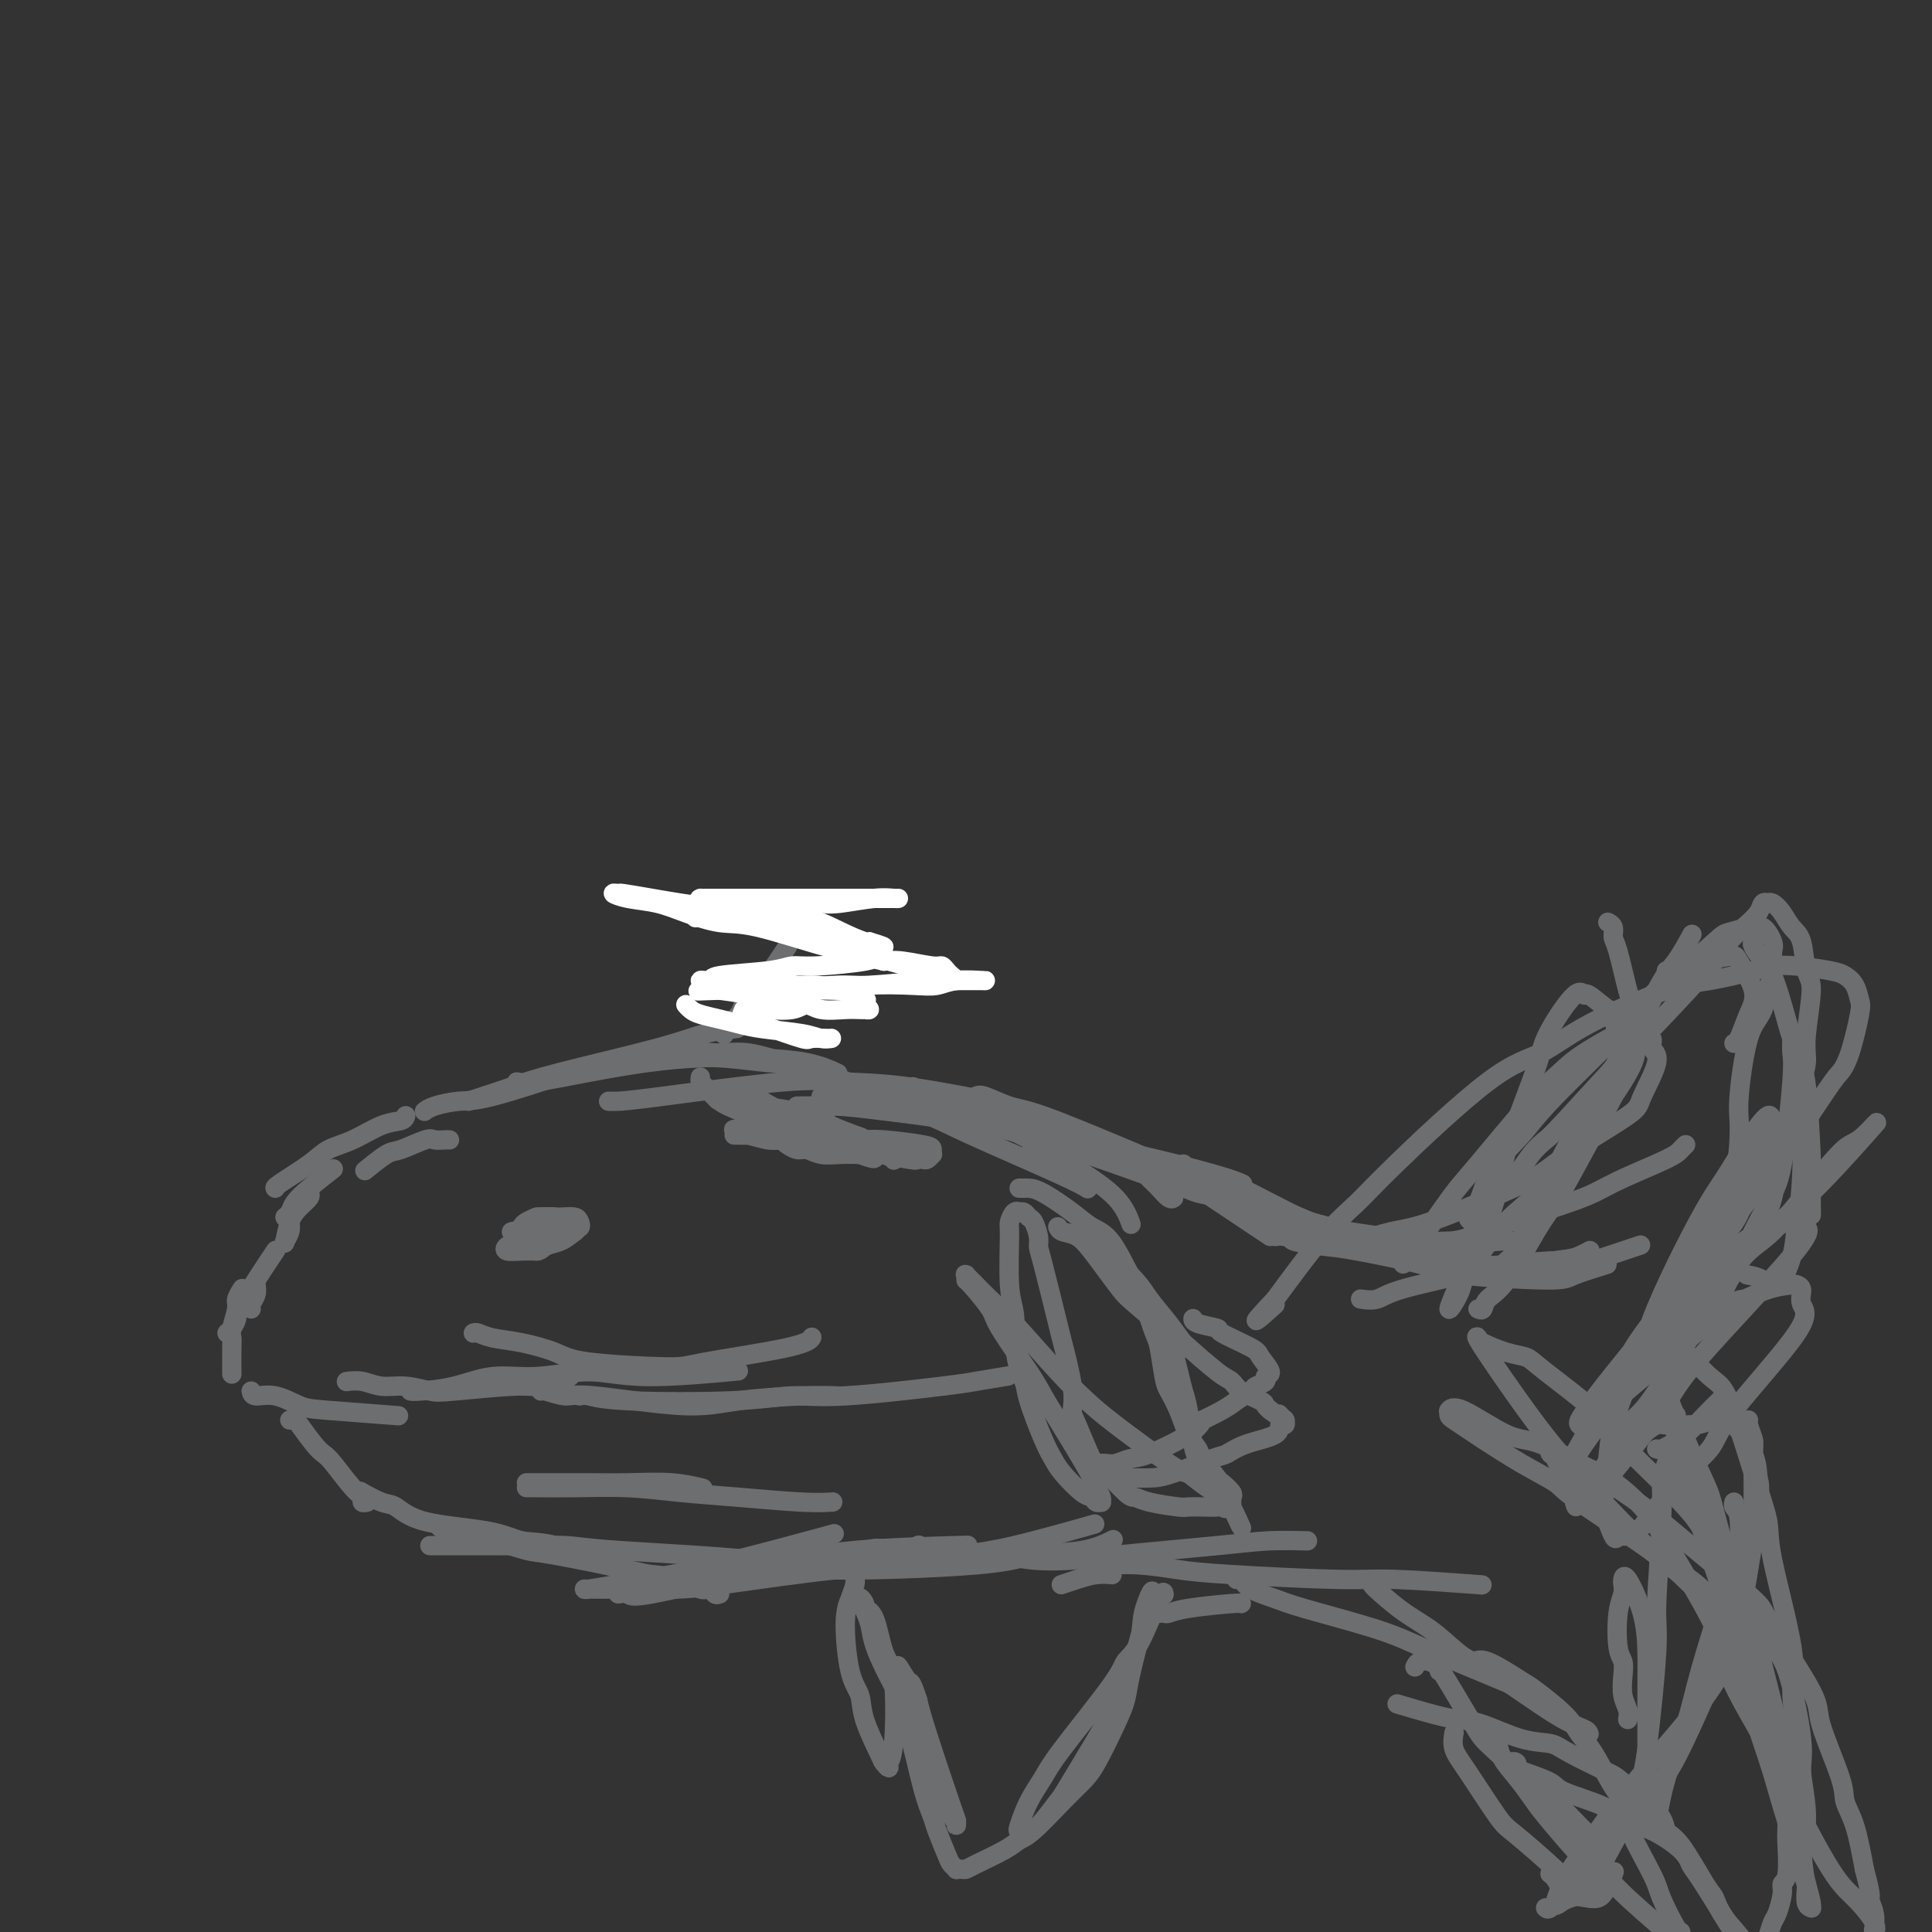 <svg viewBox='0 0 400 400' version='1.1' xmlns='http://www.w3.org/2000/svg' xmlns:xlink='http://www.w3.org/1999/xlink'><rect x="0" y="0" width="400" height="400" fill="#333333" stroke="none"/><g fill='none' stroke='#6D6E70' stroke-width='4' stroke-linecap='round' stroke-linejoin='round'><path d='M133,328c0.051,0.097 0.102,0.194 1,0c0.898,-0.194 2.643,-0.680 4,-1c1.357,-0.320 2.328,-0.475 4,-1c1.672,-0.525 4.046,-1.419 6,-2c1.954,-0.581 3.488,-0.849 8,-2c4.512,-1.151 12.004,-3.186 15,-4c2.996,-0.814 1.498,-0.407 0,0'/><path d='M121,329c0.003,0.068 0.007,0.135 1,0c0.993,-0.135 2.977,-0.474 6,-1c3.023,-0.526 7.087,-1.241 11,-2c3.913,-0.759 7.676,-1.563 12,-2c4.324,-0.438 9.211,-0.509 13,-1c3.789,-0.491 6.482,-1.401 13,-2c6.518,-0.599 16.862,-0.885 21,-1c4.138,-0.115 2.069,-0.057 0,0'/><path d='M128,330c0.805,-0.122 1.610,-0.244 2,0c0.390,0.244 0.364,0.853 5,0c4.636,-0.853 13.934,-3.170 19,-4c5.066,-0.830 5.901,-0.174 10,-1c4.099,-0.826 11.463,-3.136 15,-4c3.537,-0.864 3.249,-0.284 4,0c0.751,0.284 2.542,0.272 4,0c1.458,-0.272 2.585,-0.804 3,-1c0.415,-0.196 0.119,-0.056 0,0c-0.119,0.056 -0.059,0.028 0,0'/><path d='M149,330c-0.350,0.127 -0.700,0.255 -1,0c-0.300,-0.255 -0.551,-0.892 -1,-1c-0.449,-0.108 -1.097,0.314 -2,0c-0.903,-0.314 -2.063,-1.365 -4,-2c-1.937,-0.635 -4.652,-0.856 -6,-1c-1.348,-0.144 -1.328,-0.213 -5,-1c-3.672,-0.787 -11.037,-2.291 -15,-3c-3.963,-0.709 -4.526,-0.621 -6,-1c-1.474,-0.379 -3.859,-1.225 -7,-2c-3.141,-0.775 -7.038,-1.478 -9,-2c-1.962,-0.522 -1.989,-0.863 -2,-1c-0.011,-0.137 -0.005,-0.068 0,0'/><path d='M89,320c0.258,-0.000 0.516,-0.001 1,0c0.484,0.001 1.195,0.003 3,0c1.805,-0.003 4.704,-0.009 7,0c2.296,0.009 3.990,0.035 7,0c3.010,-0.035 7.337,-0.130 10,0c2.663,0.130 3.662,0.487 11,1c7.338,0.513 21.013,1.183 28,2c6.987,0.817 7.284,1.781 15,2c7.716,0.219 22.849,-0.306 31,-1c8.151,-0.694 9.319,-1.557 12,-2c2.681,-0.443 6.876,-0.465 10,-1c3.124,-0.535 5.178,-1.581 6,-2c0.822,-0.419 0.411,-0.209 0,0'/><path d='M123,329c0.258,0.002 0.515,0.004 2,0c1.485,-0.004 4.197,-0.013 7,0c2.803,0.013 5.696,0.050 8,0c2.304,-0.050 4.020,-0.185 10,-1c5.980,-0.815 16.225,-2.310 23,-3c6.775,-0.690 10.081,-0.574 14,-1c3.919,-0.426 8.453,-1.392 12,-2c3.547,-0.608 6.109,-0.856 11,-2c4.891,-1.144 12.112,-3.184 15,-4c2.888,-0.816 1.444,-0.408 0,0'/><path d='M137,329c0.082,-0.055 0.164,-0.109 0,0c-0.164,0.109 -0.573,0.383 -1,0c-0.427,-0.383 -0.872,-1.421 -2,-2c-1.128,-0.579 -2.940,-0.697 -4,-1c-1.060,-0.303 -1.367,-0.790 -4,-2c-2.633,-1.210 -7.590,-3.144 -11,-4c-3.410,-0.856 -5.271,-0.634 -7,-1c-1.729,-0.366 -3.326,-1.321 -7,-2c-3.674,-0.679 -9.427,-1.083 -13,-2c-3.573,-0.917 -4.968,-2.349 -6,-3c-1.032,-0.651 -1.701,-0.521 -3,-1c-1.299,-0.479 -3.228,-1.565 -4,-2c-0.772,-0.435 -0.386,-0.217 0,0'/><path d='M109,307c0.020,-0.001 0.040,-0.001 1,0c0.960,0.001 2.861,0.004 5,0c2.139,-0.004 4.518,-0.015 7,0c2.482,0.015 5.067,0.056 8,0c2.933,-0.056 6.213,-0.207 9,0c2.787,0.207 5.082,0.774 6,1c0.918,0.226 0.459,0.113 0,0'/><path d='M109,308c0.203,-0.007 0.406,-0.013 2,0c1.594,0.013 4.578,0.046 8,0c3.422,-0.046 7.282,-0.170 11,0c3.718,0.170 7.295,0.634 11,1c3.705,0.366 7.540,0.634 12,1c4.460,0.366 9.547,0.829 13,1c3.453,0.171 5.272,0.049 6,0c0.728,-0.049 0.364,-0.024 0,0'/><path d='M120,289c0.522,-0.104 1.045,-0.208 2,0c0.955,0.208 2.343,0.728 8,1c5.657,0.272 15.584,0.294 22,0c6.416,-0.294 9.321,-0.906 12,-1c2.679,-0.094 5.132,0.328 11,0c5.868,-0.328 15.150,-1.408 20,-2c4.850,-0.592 5.267,-0.698 7,-1c1.733,-0.302 4.781,-0.801 6,-1c1.219,-0.199 0.610,-0.100 0,0'/><path d='M112,288c0.025,-0.131 0.050,-0.262 1,0c0.950,0.262 2.825,0.918 4,1c1.175,0.082 1.650,-0.409 6,0c4.350,0.409 12.574,1.717 18,2c5.426,0.283 8.052,-0.460 12,-1c3.948,-0.540 9.217,-0.876 13,-1c3.783,-0.124 6.081,-0.035 7,0c0.919,0.035 0.460,0.018 0,0'/><path d='M85,288c0.242,0.050 0.483,0.099 2,0c1.517,-0.099 4.308,-0.348 7,-1c2.692,-0.652 5.285,-1.709 8,-2c2.715,-0.291 5.554,0.185 9,0c3.446,-0.185 7.501,-1.029 11,-1c3.499,0.029 6.442,0.931 12,1c5.558,0.069 13.731,-0.695 17,-1c3.269,-0.305 1.635,-0.153 0,0'/><path d='M98,276c0.215,-0.095 0.429,-0.191 1,0c0.571,0.191 1.498,0.668 3,1c1.502,0.332 3.579,0.518 6,1c2.421,0.482 5.187,1.258 7,2c1.813,0.742 2.671,1.449 7,2c4.329,0.551 12.127,0.946 16,1c3.873,0.054 3.822,-0.233 8,-1c4.178,-0.767 12.586,-2.014 17,-3c4.414,-0.986 4.832,-1.710 5,-2c0.168,-0.290 0.084,-0.145 0,0'/><path d='M88,230c-0.104,0.082 -0.208,0.165 0,0c0.208,-0.165 0.727,-0.577 2,-1c1.273,-0.423 3.300,-0.856 5,-1c1.700,-0.144 3.073,-0.000 7,-1c3.927,-1.000 10.408,-3.143 13,-4c2.592,-0.857 1.296,-0.429 0,0'/><path d='M97,228c0.748,-0.252 1.495,-0.505 3,-1c1.505,-0.495 3.767,-1.233 6,-2c2.233,-0.767 4.438,-1.565 10,-3c5.562,-1.435 14.480,-3.508 20,-5c5.520,-1.492 7.640,-2.402 10,-3c2.360,-0.598 4.960,-0.885 6,-1c1.040,-0.115 0.520,-0.057 0,0'/><path d='M107,224c0.738,0.174 1.476,0.347 4,0c2.524,-0.347 6.834,-1.216 11,-2c4.166,-0.784 8.189,-1.485 12,-2c3.811,-0.515 7.411,-0.845 11,-1c3.589,-0.155 7.168,-0.134 11,0c3.832,0.134 7.916,0.382 11,1c3.084,0.618 5.167,1.605 6,2c0.833,0.395 0.417,0.197 0,0'/><path d='M141,217c-0.100,-0.129 -0.200,-0.258 1,0c1.200,0.258 3.701,0.904 6,1c2.299,0.096 4.398,-0.358 7,0c2.602,0.358 5.708,1.529 8,2c2.292,0.471 3.771,0.242 8,2c4.229,1.758 11.208,5.502 14,7c2.792,1.498 1.396,0.749 0,0'/><path d='M126,228c0.498,0.023 0.995,0.045 2,0c1.005,-0.045 2.517,-0.159 9,-1c6.483,-0.841 17.936,-2.411 25,-3c7.064,-0.589 9.739,-0.199 13,0c3.261,0.199 7.109,0.207 13,1c5.891,0.793 13.826,2.369 17,3c3.174,0.631 1.587,0.315 0,0'/><path d='M138,219c0.090,0.030 0.180,0.059 2,0c1.820,-0.059 5.369,-0.208 9,0c3.631,0.208 7.343,0.773 10,1c2.657,0.227 4.261,0.117 10,2c5.739,1.883 15.615,5.759 21,8c5.385,2.241 6.278,2.848 11,5c4.722,2.152 13.271,5.849 18,8c4.729,2.151 5.637,2.758 6,3c0.363,0.242 0.182,0.121 0,0'/><path d='M189,225c0.417,0.180 0.835,0.360 2,1c1.165,0.640 3.078,1.741 6,3c2.922,1.259 6.853,2.678 10,4c3.147,1.322 5.509,2.548 8,4c2.491,1.452 5.111,3.132 8,5c2.889,1.868 6.047,3.926 8,6c1.953,2.074 2.701,4.164 3,5c0.299,0.836 0.150,0.418 0,0'/><path d='M226,238c0.201,-0.069 0.402,-0.137 1,0c0.598,0.137 1.593,0.480 3,1c1.407,0.520 3.225,1.217 6,2c2.775,0.783 6.507,1.652 8,2c1.493,0.348 0.746,0.174 0,0'/><path d='M170,227c0.295,-0.091 0.591,-0.183 2,0c1.409,0.183 3.932,0.640 7,1c3.068,0.360 6.682,0.622 10,1c3.318,0.378 6.339,0.872 9,1c2.661,0.128 4.961,-0.110 10,1c5.039,1.110 12.818,3.568 17,5c4.182,1.432 4.766,1.838 5,2c0.234,0.162 0.117,0.081 0,0'/><path d='M177,226c0.233,-0.035 0.466,-0.069 1,0c0.534,0.069 1.368,0.242 5,1c3.632,0.758 10.061,2.101 14,3c3.939,0.899 5.389,1.355 8,2c2.611,0.645 6.385,1.479 9,2c2.615,0.521 4.072,0.727 8,2c3.928,1.273 10.327,3.612 14,5c3.673,1.388 4.621,1.825 5,2c0.379,0.175 0.190,0.087 0,0'/><path d='M185,225c0.370,0.341 0.740,0.682 2,1c1.260,0.318 3.411,0.613 5,1c1.589,0.387 2.615,0.868 7,2c4.385,1.132 12.128,2.917 16,4c3.872,1.083 3.873,1.466 8,3c4.127,1.534 12.380,4.221 17,6c4.620,1.779 5.606,2.651 6,3c0.394,0.349 0.197,0.174 0,0'/><path d='M165,229c2.809,-0.044 5.617,-0.087 8,0c2.383,0.087 4.340,0.305 10,1c5.660,0.695 15.022,1.869 21,3c5.978,1.131 8.571,2.221 11,3c2.429,0.779 4.692,1.248 10,3c5.308,1.752 13.659,4.786 17,6c3.341,1.214 1.670,0.607 0,0'/><path d='M202,227c0.386,-0.208 0.772,-0.415 2,0c1.228,0.415 3.297,1.453 5,2c1.703,0.547 3.041,0.602 7,2c3.959,1.398 10.539,4.140 15,6c4.461,1.860 6.803,2.838 9,4c2.197,1.162 4.249,2.507 8,5c3.751,2.493 9.202,6.133 12,8c2.798,1.867 2.942,1.962 3,2c0.058,0.038 0.029,0.019 0,0'/><path d='M214,237c-0.357,0.030 -0.714,0.060 0,0c0.714,-0.060 2.500,-0.208 5,0c2.500,0.208 5.714,0.774 8,1c2.286,0.226 3.644,0.112 8,1c4.356,0.888 11.711,2.778 16,4c4.289,1.222 5.511,1.778 6,2c0.489,0.222 0.244,0.111 0,0'/><path d='M93,236c0.059,0.004 0.118,0.008 0,0c-0.118,-0.008 -0.413,-0.030 -1,0c-0.587,0.030 -1.464,0.110 -2,0c-0.536,-0.110 -0.729,-0.411 -2,0c-1.271,0.411 -3.619,1.533 -5,2c-1.381,0.467 -1.795,0.280 -3,1c-1.205,0.720 -3.201,2.349 -4,3c-0.799,0.651 -0.399,0.326 0,0'/><path d='M84,231c-0.116,0.389 -0.233,0.777 -1,1c-0.767,0.223 -2.185,0.280 -4,1c-1.815,0.720 -4.027,2.102 -6,3c-1.973,0.898 -3.705,1.312 -5,2c-1.295,0.688 -2.151,1.648 -4,3c-1.849,1.352 -4.690,3.095 -6,4c-1.310,0.905 -1.089,0.973 -1,1c0.089,0.027 0.044,0.014 0,0'/><path d='M69,242c-1.796,1.404 -3.592,2.807 -5,4c-1.408,1.193 -2.429,2.175 -3,3c-0.571,0.825 -0.692,1.491 -1,2c-0.308,0.509 -0.802,0.860 -1,1c-0.198,0.140 -0.099,0.070 0,0'/><path d='M64,247c0.174,0.255 0.348,0.509 0,1c-0.348,0.491 -1.218,1.217 -2,2c-0.782,0.783 -1.478,1.622 -2,3c-0.522,1.378 -0.871,3.294 -1,4c-0.129,0.706 -0.037,0.202 0,0c0.037,-0.202 0.018,-0.101 0,0'/><path d='M61,251c-0.415,0.354 -0.829,0.708 -1,1c-0.171,0.292 -0.097,0.522 0,1c0.097,0.478 0.219,1.206 0,2c-0.219,0.794 -0.777,1.656 -1,2c-0.223,0.344 -0.112,0.172 0,0'/><path d='M57,259c0.081,-0.118 0.163,-0.235 0,0c-0.163,0.235 -0.569,0.823 -2,3c-1.431,2.177 -3.886,5.942 -5,8c-1.114,2.058 -0.886,2.407 -1,3c-0.114,0.593 -0.569,1.429 -1,2c-0.431,0.571 -0.837,0.877 -1,1c-0.163,0.123 -0.081,0.061 0,0'/><path d='M53,266c-0.030,-0.174 -0.061,-0.348 0,0c0.061,0.348 0.212,1.217 0,2c-0.212,0.783 -0.788,1.480 -1,2c-0.212,0.520 -0.061,0.863 0,1c0.061,0.137 0.030,0.069 0,0'/><path d='M50,267c0.121,-0.194 0.243,-0.389 0,0c-0.243,0.389 -0.850,1.361 -1,2c-0.150,0.639 0.156,0.947 0,2c-0.156,1.053 -0.774,2.853 -1,4c-0.226,1.147 -0.061,1.642 0,2c0.061,0.358 0.016,0.581 0,2c-0.016,1.419 -0.004,4.036 0,5c0.004,0.964 0.001,0.275 0,0c-0.001,-0.275 -0.001,-0.138 0,0'/><path d='M52,288c0.100,0.477 0.201,0.955 1,1c0.799,0.045 2.297,-0.341 4,0c1.703,0.341 3.611,1.411 5,2c1.389,0.589 2.259,0.697 6,1c3.741,0.303 10.355,0.801 13,1c2.645,0.199 1.323,0.100 0,0'/><path d='M72,286c-0.249,0.032 -0.499,0.065 0,0c0.499,-0.065 1.745,-0.227 3,0c1.255,0.227 2.517,0.841 4,1c1.483,0.159 3.185,-0.139 5,0c1.815,0.139 3.743,0.714 5,1c1.257,0.286 1.843,0.283 5,0c3.157,-0.283 8.885,-0.847 12,-1c3.115,-0.153 3.619,0.103 5,0c1.381,-0.103 3.641,-0.566 5,-1c1.359,-0.434 1.817,-0.838 2,-1c0.183,-0.162 0.092,-0.081 0,0'/><path d='M76,311c-0.454,0.089 -0.909,0.179 -1,0c-0.091,-0.179 0.181,-0.626 0,-1c-0.181,-0.374 -0.816,-0.675 -2,-2c-1.184,-1.325 -2.919,-3.676 -4,-5c-1.081,-1.324 -1.509,-1.623 -2,-2c-0.491,-0.377 -1.046,-0.833 -2,-2c-0.954,-1.167 -2.307,-3.045 -3,-4c-0.693,-0.955 -0.725,-0.988 -1,-1c-0.275,-0.012 -0.793,-0.003 -1,0c-0.207,0.003 -0.104,0.002 0,0'/><path d='M220,328c-0.242,0.083 -0.485,0.166 0,0c0.485,-0.166 1.697,-0.581 3,-1c1.303,-0.419 2.697,-0.844 4,-1c1.303,-0.156 2.515,-0.045 3,0c0.485,0.045 0.242,0.022 0,0'/><path d='M150,214c-0.059,0.181 -0.118,0.363 0,0c0.118,-0.363 0.413,-1.269 1,-2c0.587,-0.731 1.468,-1.285 2,-2c0.532,-0.715 0.717,-1.589 1,-2c0.283,-0.411 0.663,-0.358 2,-2c1.337,-1.642 3.629,-4.981 5,-7c1.371,-2.019 1.820,-2.720 2,-3c0.180,-0.280 0.090,-0.140 0,0'/><path d='M145,223c-0.048,0.388 -0.095,0.776 0,1c0.095,0.224 0.333,0.285 1,1c0.667,0.715 1.764,2.083 3,3c1.236,0.917 2.610,1.384 4,2c1.390,0.616 2.797,1.380 4,2c1.203,0.620 2.202,1.097 5,2c2.798,0.903 7.395,2.231 10,3c2.605,0.769 3.220,0.978 4,1c0.780,0.022 1.727,-0.142 3,0c1.273,0.142 2.871,0.590 4,1c1.129,0.410 1.788,0.782 2,1c0.212,0.218 -0.022,0.282 0,0c0.022,-0.282 0.300,-0.909 0,-1c-0.300,-0.091 -1.177,0.355 -2,0c-0.823,-0.355 -1.592,-1.510 -2,-2c-0.408,-0.490 -0.455,-0.315 -3,-1c-2.545,-0.685 -7.589,-2.229 -10,-3c-2.411,-0.771 -2.190,-0.771 -3,-1c-0.810,-0.229 -2.652,-0.689 -4,-1c-1.348,-0.311 -2.201,-0.472 -4,-1c-1.799,-0.528 -4.545,-1.424 -6,-2c-1.455,-0.576 -1.620,-0.834 -2,-1c-0.380,-0.166 -0.974,-0.242 -1,0c-0.026,0.242 0.517,0.802 1,1c0.483,0.198 0.906,0.034 3,1c2.094,0.966 5.860,3.063 8,4c2.140,0.937 2.653,0.714 4,1c1.347,0.286 3.528,1.082 6,2c2.472,0.918 5.236,1.959 8,3'/><path d='M178,239c4.925,1.796 2.236,0.286 3,0c0.764,-0.286 4.979,0.651 7,1c2.021,0.349 1.848,0.108 2,0c0.152,-0.108 0.629,-0.085 1,0c0.371,0.085 0.635,0.230 1,0c0.365,-0.230 0.831,-0.836 1,-1c0.169,-0.164 0.040,0.114 0,0c-0.040,-0.114 0.009,-0.619 0,-1c-0.009,-0.381 -0.075,-0.638 -2,-1c-1.925,-0.362 -5.707,-0.828 -8,-1c-2.293,-0.172 -3.096,-0.049 -4,0c-0.904,0.049 -1.910,0.024 -5,0c-3.090,-0.024 -8.263,-0.046 -11,0c-2.737,0.046 -3.039,0.160 -4,0c-0.961,-0.160 -2.582,-0.595 -4,-1c-1.418,-0.405 -2.633,-0.780 -3,-1c-0.367,-0.220 0.113,-0.284 1,0c0.887,0.284 2.179,0.917 3,1c0.821,0.083 1.170,-0.384 4,0c2.830,0.384 8.142,1.620 11,2c2.858,0.380 3.264,-0.095 4,0c0.736,0.095 1.803,0.759 3,1c1.197,0.241 2.525,0.060 3,0c0.475,-0.060 0.099,0.002 0,0c-0.099,-0.002 0.081,-0.066 0,0c-0.081,0.066 -0.422,0.264 -1,0c-0.578,-0.264 -1.392,-0.988 -4,-2c-2.608,-1.012 -7.010,-2.311 -9,-3c-1.990,-0.689 -1.569,-0.768 -2,-1c-0.431,-0.232 -1.716,-0.616 -3,-1'/><path d='M162,231c-2.899,-1.083 -0.647,-0.290 0,0c0.647,0.290 -0.311,0.078 0,0c0.311,-0.078 1.891,-0.021 3,0c1.109,0.021 1.745,0.006 2,0c0.255,-0.006 0.127,-0.003 0,0'/></g>
<g fill='none' stroke='#FFFFFF' stroke-width='4' stroke-linecap='round' stroke-linejoin='round'><path d='M144,190c0.157,-0.014 0.314,-0.028 1,0c0.686,0.028 1.902,0.100 3,0c1.098,-0.100 2.078,-0.370 5,-1c2.922,-0.630 7.784,-1.619 11,-2c3.216,-0.381 4.785,-0.155 6,0c1.215,0.155 2.077,0.238 4,0c1.923,-0.238 4.908,-0.796 7,-1c2.092,-0.204 3.292,-0.055 4,0c0.708,0.055 0.924,0.015 1,0c0.076,-0.015 0.013,-0.004 0,0c-0.013,0.004 0.024,0.001 0,0c-0.024,-0.001 -0.111,-0.000 -1,0c-0.889,0.000 -2.582,0.000 -4,0c-1.418,-0.000 -2.561,-0.000 -6,0c-3.439,0.000 -9.173,-0.000 -12,0c-2.827,0.000 -2.748,0.000 -5,0c-2.252,-0.000 -6.837,-0.000 -9,0c-2.163,0.000 -1.904,0.001 -2,0c-0.096,-0.001 -0.548,-0.004 -1,0c-0.452,0.004 -0.905,0.013 -1,0c-0.095,-0.013 0.166,-0.050 0,0c-0.166,0.050 -0.760,0.185 1,1c1.760,0.815 5.874,2.308 8,3c2.126,0.692 2.265,0.581 5,1c2.735,0.419 8.067,1.366 11,2c2.933,0.634 3.467,0.953 4,1c0.533,0.047 1.067,-0.180 2,0c0.933,0.180 2.267,0.766 3,1c0.733,0.234 0.867,0.117 1,0'/><path d='M180,195c5.524,1.627 2.335,1.193 -1,0c-3.335,-1.193 -6.816,-3.146 -9,-4c-2.184,-0.854 -3.073,-0.611 -7,-1c-3.927,-0.389 -10.893,-1.410 -15,-2c-4.107,-0.590 -5.355,-0.747 -7,-1c-1.645,-0.253 -3.688,-0.600 -6,-1c-2.312,-0.400 -4.892,-0.851 -6,-1c-1.108,-0.149 -0.743,0.004 -1,0c-0.257,-0.004 -1.137,-0.165 -1,0c0.137,0.165 1.290,0.657 3,1c1.710,0.343 3.978,0.538 6,1c2.022,0.462 3.797,1.193 6,2c2.203,0.807 4.835,1.692 7,2c2.165,0.308 3.865,0.040 8,1c4.135,0.960 10.706,3.149 14,4c3.294,0.851 3.311,0.365 6,1c2.689,0.635 8.050,2.390 11,3c2.950,0.610 3.489,0.073 4,0c0.511,-0.073 0.996,0.317 2,1c1.004,0.683 2.529,1.658 3,2c0.471,0.342 -0.112,0.049 0,0c0.112,-0.049 0.917,0.146 1,0c0.083,-0.146 -0.557,-0.631 -1,-1c-0.443,-0.369 -0.688,-0.621 -1,-1c-0.312,-0.379 -0.692,-0.885 -1,-1c-0.308,-0.115 -0.544,0.161 -2,0c-1.456,-0.161 -4.130,-0.760 -6,-1c-1.870,-0.240 -2.935,-0.120 -4,0'/><path d='M183,199c-2.536,-0.683 -1.875,-0.391 -4,0c-2.125,0.391 -7.036,0.879 -10,1c-2.964,0.121 -3.980,-0.126 -5,0c-1.020,0.126 -2.042,0.625 -5,1c-2.958,0.375 -7.852,0.626 -10,1c-2.148,0.374 -1.551,0.872 -2,1c-0.449,0.128 -1.946,-0.113 -2,0c-0.054,0.113 1.334,0.581 3,1c1.666,0.419 3.609,0.788 5,1c1.391,0.212 2.231,0.267 6,0c3.769,-0.267 10.467,-0.856 14,-1c3.533,-0.144 3.899,0.158 7,0c3.101,-0.158 8.936,-0.774 12,-1c3.064,-0.226 3.357,-0.060 4,0c0.643,0.060 1.635,0.015 3,0c1.365,-0.015 3.104,-0.000 4,0c0.896,0.000 0.951,-0.014 1,0c0.049,0.014 0.092,0.055 -1,0c-1.092,-0.055 -3.319,-0.207 -5,0c-1.681,0.207 -2.815,0.772 -4,1c-1.185,0.228 -2.422,0.117 -5,0c-2.578,-0.117 -6.497,-0.241 -9,0c-2.503,0.241 -3.591,0.846 -5,1c-1.409,0.154 -3.141,-0.144 -6,0c-2.859,0.144 -6.847,0.731 -9,1c-2.153,0.269 -2.472,0.220 -4,0c-1.528,-0.220 -4.264,-0.610 -7,-1'/><path d='M149,205c-8.462,0.314 -2.617,0.099 -1,0c1.617,-0.099 -0.992,-0.083 -2,0c-1.008,0.083 -0.413,0.231 0,0c0.413,-0.231 0.645,-0.843 1,-1c0.355,-0.157 0.832,0.139 3,0c2.168,-0.139 6.025,-0.714 8,-1c1.975,-0.286 2.067,-0.284 3,0c0.933,0.284 2.706,0.851 4,1c1.294,0.149 2.109,-0.118 4,0c1.891,0.118 4.859,0.623 6,1c1.141,0.377 0.454,0.627 1,1c0.546,0.373 2.324,0.871 3,1c0.676,0.129 0.248,-0.109 0,0c-0.248,0.109 -0.317,0.565 0,1c0.317,0.435 1.020,0.848 1,1c-0.020,0.152 -0.764,0.042 -1,0c-0.236,-0.042 0.036,-0.016 0,0c-0.036,0.016 -0.380,0.022 -1,0c-0.620,-0.022 -1.514,-0.073 -3,0c-1.486,0.073 -3.563,0.268 -5,0c-1.437,-0.268 -2.235,-1.000 -3,-1c-0.765,0.000 -1.496,0.732 -3,1c-1.504,0.268 -3.780,0.072 -5,0c-1.220,-0.072 -1.382,-0.019 -2,0c-0.618,0.019 -1.691,0.005 -2,0c-0.309,-0.005 0.148,-0.001 0,0c-0.148,0.001 -0.899,0.000 -1,0c-0.101,-0.000 0.450,-0.000 1,0'/><path d='M155,209c-3.350,0.961 0.276,2.363 2,3c1.724,0.637 1.548,0.511 3,1c1.452,0.489 4.532,1.595 6,2c1.468,0.405 1.323,0.108 2,0c0.677,-0.108 2.176,-0.028 3,0c0.824,0.028 0.973,0.005 1,0c0.027,-0.005 -0.067,0.010 0,0c0.067,-0.010 0.297,-0.044 0,0c-0.297,0.044 -1.121,0.167 -2,0c-0.879,-0.167 -1.814,-0.622 -4,-1c-2.186,-0.378 -5.622,-0.678 -8,-1c-2.378,-0.322 -3.699,-0.664 -5,-1c-1.301,-0.336 -2.583,-0.665 -4,-1c-1.417,-0.335 -2.967,-0.678 -4,-1c-1.033,-0.322 -1.547,-0.625 -2,-1c-0.453,-0.375 -0.844,-0.821 -1,-1c-0.156,-0.179 -0.078,-0.089 0,0'/></g>
<g fill='none' stroke='#6D6E70' stroke-width='4' stroke-linecap='round' stroke-linejoin='round'><path d='M238,244c-0.097,-0.099 -0.194,-0.198 0,0c0.194,0.198 0.679,0.694 1,1c0.321,0.306 0.478,0.422 1,1c0.522,0.578 1.410,1.617 2,2c0.590,0.383 0.883,0.109 1,0c0.117,-0.109 0.059,-0.055 0,0'/><path d='M106,255c-0.098,0.031 -0.195,0.062 0,0c0.195,-0.062 0.683,-0.216 1,0c0.317,0.216 0.463,0.804 1,1c0.537,0.196 1.464,0.001 2,0c0.536,-0.001 0.682,0.192 1,0c0.318,-0.192 0.807,-0.769 2,-1c1.193,-0.231 3.090,-0.115 4,0c0.910,0.115 0.833,0.228 1,0c0.167,-0.228 0.577,-0.797 1,-1c0.423,-0.203 0.858,-0.041 1,0c0.142,0.041 -0.008,-0.041 0,0c0.008,0.041 0.173,0.203 0,0c-0.173,-0.203 -0.684,-0.772 -1,-1c-0.316,-0.228 -0.437,-0.114 -1,0c-0.563,0.114 -1.569,0.230 -2,0c-0.431,-0.230 -0.286,-0.806 -1,-1c-0.714,-0.194 -2.286,-0.007 -3,0c-0.714,0.007 -0.571,-0.167 -1,0c-0.429,0.167 -1.431,0.676 -2,1c-0.569,0.324 -0.705,0.464 -1,1c-0.295,0.536 -0.749,1.469 -1,2c-0.251,0.531 -0.301,0.661 0,1c0.301,0.339 0.951,0.887 1,1c0.049,0.113 -0.503,-0.210 0,0c0.503,0.210 2.063,0.953 3,1c0.937,0.047 1.252,-0.603 2,-1c0.748,-0.397 1.928,-0.542 3,-1c1.072,-0.458 2.036,-1.229 3,-2'/><path d='M119,255c1.179,-0.857 0.125,-1.000 0,-1c-0.125,0.000 0.677,0.144 1,0c0.323,-0.144 0.167,-0.575 0,-1c-0.167,-0.425 -0.343,-0.843 -1,-1c-0.657,-0.157 -1.793,-0.053 -3,0c-1.207,0.053 -2.485,0.055 -3,0c-0.515,-0.055 -0.268,-0.168 -1,0c-0.732,0.168 -2.444,0.618 -3,1c-0.556,0.382 0.045,0.695 0,1c-0.045,0.305 -0.737,0.600 -1,1c-0.263,0.400 -0.097,0.903 0,1c0.097,0.097 0.125,-0.211 1,0c0.875,0.211 2.599,0.943 4,1c1.401,0.057 2.481,-0.559 3,-1c0.519,-0.441 0.477,-0.706 1,-1c0.523,-0.294 1.610,-0.616 2,-1c0.390,-0.384 0.082,-0.828 0,-1c-0.082,-0.172 0.062,-0.071 0,0c-0.062,0.071 -0.330,0.113 -1,0c-0.670,-0.113 -1.742,-0.381 -3,0c-1.258,0.381 -2.704,1.412 -4,2c-1.296,0.588 -2.444,0.732 -3,1c-0.556,0.268 -0.520,0.660 -1,1c-0.480,0.340 -1.477,0.627 -2,1c-0.523,0.373 -0.573,0.832 0,1c0.573,0.168 1.770,0.045 3,0c1.230,-0.045 2.494,-0.013 3,0c0.506,0.013 0.253,0.006 0,0'/><path d='M182,239c0.243,0.000 0.485,0.000 1,0c0.515,0.000 1.301,0.000 2,0c0.699,0.000 1.311,0.000 2,0c0.689,0.000 1.455,0.000 2,0c0.545,0.000 0.870,-0.000 1,0c0.130,0.000 0.065,0.000 0,0'/><path d='M163,237c-0.184,-0.121 -0.367,-0.243 0,0c0.367,0.243 1.286,0.850 2,1c0.714,0.150 1.223,-0.156 2,0c0.777,0.156 1.823,0.773 3,1c1.177,0.227 2.487,0.062 4,0c1.513,-0.062 3.229,-0.021 4,0c0.771,0.021 0.597,0.022 1,0c0.403,-0.022 1.383,-0.065 2,0c0.617,0.065 0.870,0.240 1,0c0.130,-0.240 0.136,-0.894 0,-1c-0.136,-0.106 -0.414,0.337 -1,0c-0.586,-0.337 -1.480,-1.453 -2,-2c-0.520,-0.547 -0.667,-0.524 -2,-1c-1.333,-0.476 -3.853,-1.451 -5,-2c-1.147,-0.549 -0.920,-0.673 -1,-1c-0.080,-0.327 -0.466,-0.858 -1,-1c-0.534,-0.142 -1.215,0.106 -1,0c0.215,-0.106 1.327,-0.567 2,-1c0.673,-0.433 0.907,-0.838 1,-1c0.093,-0.162 0.047,-0.081 0,0'/><path d='M152,235c0.240,-0.006 0.480,-0.012 1,0c0.520,0.012 1.321,0.042 2,0c0.679,-0.042 1.235,-0.156 2,0c0.765,0.156 1.740,0.582 4,1c2.260,0.418 5.807,0.830 8,1c2.193,0.170 3.032,0.099 4,0c0.968,-0.099 2.064,-0.227 3,0c0.936,0.227 1.711,0.807 2,1c0.289,0.193 0.091,-0.002 0,0c-0.091,0.002 -0.075,0.199 0,0c0.075,-0.199 0.209,-0.795 0,-1c-0.209,-0.205 -0.763,-0.020 -3,-1c-2.237,-0.980 -6.159,-3.124 -8,-4c-1.841,-0.876 -1.603,-0.483 -3,-1c-1.397,-0.517 -4.429,-1.943 -6,-3c-1.571,-1.057 -1.683,-1.745 -2,-2c-0.317,-0.255 -0.841,-0.075 -1,0c-0.159,0.075 0.047,0.046 0,0c-0.047,-0.046 -0.348,-0.110 0,0c0.348,0.110 1.345,0.394 2,1c0.655,0.606 0.969,1.534 2,2c1.031,0.466 2.777,0.472 5,1c2.223,0.528 4.921,1.580 6,2c1.079,0.420 0.540,0.210 0,0'/><path d='M238,244c0.088,-0.057 0.176,-0.115 1,0c0.824,0.115 2.383,0.402 4,1c1.617,0.598 3.292,1.505 5,2c1.708,0.495 3.447,0.576 5,1c1.553,0.424 2.918,1.191 5,2c2.082,0.809 4.881,1.660 6,2c1.119,0.340 0.560,0.170 0,0'/><path d='M245,241c-0.048,0.211 -0.097,0.422 1,1c1.097,0.578 3.338,1.522 5,2c1.662,0.478 2.745,0.489 6,2c3.255,1.511 8.682,4.521 12,6c3.318,1.479 4.529,1.427 6,2c1.471,0.573 3.204,1.770 7,3c3.796,1.230 9.656,2.494 12,3c2.344,0.506 1.172,0.253 0,0'/><path d='M261,249c0.330,0.327 0.660,0.655 1,1c0.340,0.345 0.689,0.709 2,1c1.311,0.291 3.585,0.509 5,1c1.415,0.491 1.970,1.256 5,2c3.030,0.744 8.534,1.467 12,2c3.466,0.533 4.895,0.874 7,1c2.105,0.126 4.887,0.036 6,0c1.113,-0.036 0.556,-0.018 0,0'/><path d='M264,252c0.383,0.354 0.767,0.707 2,1c1.233,0.293 3.316,0.524 5,1c1.684,0.476 2.969,1.195 6,2c3.031,0.805 7.807,1.694 11,2c3.193,0.306 4.803,0.030 6,0c1.197,-0.030 1.981,0.188 5,0c3.019,-0.188 8.274,-0.781 11,-1c2.726,-0.219 2.922,-0.062 3,0c0.078,0.062 0.039,0.031 0,0'/><path d='M264,256c0.582,-0.087 1.164,-0.175 2,0c0.836,0.175 1.926,0.612 4,1c2.074,0.388 5.132,0.728 7,1c1.868,0.272 2.544,0.477 7,1c4.456,0.523 12.690,1.366 17,2c4.310,0.634 4.696,1.059 8,1c3.304,-0.059 9.525,-0.604 13,-1c3.475,-0.396 4.205,-0.645 5,-1c0.795,-0.355 1.656,-0.816 2,-1c0.344,-0.184 0.172,-0.092 0,0'/><path d='M268,256c-0.573,0.319 -1.145,0.638 0,1c1.145,0.362 4.009,0.767 6,1c1.991,0.233 3.109,0.295 7,1c3.891,0.705 10.553,2.052 14,3c3.447,0.948 3.678,1.497 8,2c4.322,0.503 12.736,0.960 17,1c4.264,0.040 4.379,-0.335 6,-1c1.621,-0.665 4.749,-1.618 6,-2c1.251,-0.382 0.626,-0.191 0,0'/><path d='M282,269c-0.275,-0.040 -0.550,-0.080 0,0c0.550,0.080 1.924,0.280 3,0c1.076,-0.280 1.852,-1.041 5,-2c3.148,-0.959 8.667,-2.115 12,-3c3.333,-0.885 4.481,-1.498 8,-2c3.519,-0.502 9.410,-0.891 13,-1c3.590,-0.109 4.880,0.064 6,0c1.120,-0.064 2.071,-0.363 4,-1c1.929,-0.637 4.837,-1.610 6,-2c1.163,-0.390 0.582,-0.195 0,0'/><path d='M274,257c0.325,-0.107 0.649,-0.214 2,0c1.351,0.214 3.728,0.749 5,1c1.272,0.251 1.438,0.220 5,0c3.562,-0.220 10.520,-0.627 14,-1c3.480,-0.373 3.482,-0.712 7,-2c3.518,-1.288 10.553,-3.525 15,-5c4.447,-1.475 6.306,-2.189 8,-3c1.694,-0.811 3.225,-1.720 6,-3c2.775,-1.280 6.795,-2.931 9,-4c2.205,-1.069 2.594,-1.557 3,-2c0.406,-0.443 0.830,-0.841 1,-1c0.170,-0.159 0.085,-0.080 0,0'/><path d='M275,258c0.032,0.058 0.065,0.115 1,0c0.935,-0.115 2.773,-0.403 5,-1c2.227,-0.597 4.843,-1.503 7,-2c2.157,-0.497 3.853,-0.584 8,-2c4.147,-1.416 10.744,-4.160 15,-6c4.256,-1.840 6.172,-2.776 8,-4c1.828,-1.224 3.568,-2.737 7,-5c3.432,-2.263 8.557,-5.278 11,-7c2.443,-1.722 2.203,-2.153 3,-4c0.797,-1.847 2.631,-5.112 3,-7c0.369,-1.888 -0.726,-2.399 -1,-3c-0.274,-0.601 0.272,-1.291 0,-2c-0.272,-0.709 -1.364,-1.437 -2,-2c-0.636,-0.563 -0.817,-0.962 -3,0c-2.183,0.962 -6.368,3.283 -9,5c-2.632,1.717 -3.710,2.830 -5,4c-1.290,1.170 -2.791,2.399 -6,6c-3.209,3.601 -8.125,9.575 -11,13c-2.875,3.425 -3.709,4.299 -5,6c-1.291,1.701 -3.040,4.227 -5,7c-1.960,2.773 -4.131,5.792 -5,7c-0.869,1.208 -0.434,0.604 0,0'/><path d='M311,263c0.235,-0.727 0.470,-1.454 1,-2c0.530,-0.546 1.356,-0.912 2,-2c0.644,-1.088 1.107,-2.900 2,-5c0.893,-2.100 2.216,-4.490 3,-6c0.784,-1.510 1.029,-2.140 3,-6c1.971,-3.860 5.667,-10.950 8,-15c2.333,-4.050 3.305,-5.058 4,-6c0.695,-0.942 1.115,-1.816 1,-4c-0.115,-2.184 -0.766,-5.677 -1,-7c-0.234,-1.323 -0.052,-0.476 -1,-1c-0.948,-0.524 -3.028,-2.419 -4,-3c-0.972,-0.581 -0.838,0.152 -1,0c-0.162,-0.152 -0.622,-1.188 -2,0c-1.378,1.188 -3.675,4.601 -5,7c-1.325,2.399 -1.678,3.785 -2,5c-0.322,1.215 -0.611,2.261 -2,6c-1.389,3.739 -3.876,10.172 -5,14c-1.124,3.828 -0.885,5.052 -2,9c-1.115,3.948 -3.584,10.620 -5,14c-1.416,3.380 -1.778,3.469 -2,4c-0.222,0.531 -0.304,1.504 -1,3c-0.696,1.496 -2.006,3.516 -2,3c0.006,-0.516 1.328,-3.568 2,-5c0.672,-1.432 0.694,-1.243 2,-3c1.306,-1.757 3.897,-5.460 6,-8c2.103,-2.540 3.718,-3.918 5,-5c1.282,-1.082 2.230,-1.868 5,-5c2.770,-3.132 7.363,-8.609 10,-12c2.637,-3.391 3.319,-4.695 4,-6'/><path d='M334,227c6.157,-8.984 4.550,-9.442 4,-11c-0.550,-1.558 -0.041,-4.214 0,-6c0.041,-1.786 -0.385,-2.703 -1,-5c-0.615,-2.297 -1.419,-5.975 -2,-8c-0.581,-2.025 -0.939,-2.399 -1,-3c-0.061,-0.601 0.176,-1.431 0,-2c-0.176,-0.569 -0.765,-0.877 -1,-1c-0.235,-0.123 -0.118,-0.062 0,0'/><path d='M306,271c0.390,0.175 0.779,0.351 1,0c0.221,-0.351 0.273,-1.227 1,-2c0.727,-0.773 2.129,-1.443 4,-4c1.871,-2.557 4.213,-7.003 6,-10c1.787,-2.997 3.020,-4.546 4,-6c0.980,-1.454 1.707,-2.813 4,-7c2.293,-4.187 6.153,-11.203 8,-15c1.847,-3.797 1.683,-4.374 3,-8c1.317,-3.626 4.116,-10.302 6,-14c1.884,-3.698 2.853,-4.419 4,-6c1.147,-1.581 2.470,-4.023 3,-5c0.530,-0.977 0.265,-0.488 0,0'/><path d='M345,201c0.664,0.090 1.327,0.181 2,0c0.673,-0.181 1.355,-0.632 2,-1c0.645,-0.368 1.253,-0.652 3,-1c1.747,-0.348 4.633,-0.759 6,-1c1.367,-0.241 1.214,-0.313 2,1c0.786,1.313 2.512,4.012 3,6c0.488,1.988 -0.261,3.265 -1,5c-0.739,1.735 -1.468,3.929 -2,5c-0.532,1.071 -0.866,1.020 -1,1c-0.134,-0.020 -0.067,-0.010 0,0'/><path d='M363,195c-0.164,0.166 -0.328,0.333 0,1c0.328,0.667 1.149,1.835 2,3c0.851,1.165 1.730,2.329 3,6c1.270,3.671 2.929,9.850 4,13c1.071,3.150 1.555,3.272 2,7c0.445,3.728 0.851,11.061 1,15c0.149,3.939 0.040,4.484 0,6c-0.040,1.516 -0.011,4.005 0,5c0.011,0.995 0.006,0.498 0,0'/><path d='M366,201c0.241,-0.078 0.482,-0.157 1,1c0.518,1.157 1.312,3.549 2,6c0.688,2.451 1.269,4.960 2,7c0.731,2.040 1.612,3.610 2,9c0.388,5.390 0.281,14.601 0,20c-0.281,5.399 -0.738,6.988 -1,9c-0.262,2.012 -0.330,4.448 -1,7c-0.670,2.552 -1.942,5.220 -3,6c-1.058,0.780 -1.900,-0.328 -3,-1c-1.100,-0.672 -2.457,-0.906 -3,-1c-0.543,-0.094 -0.271,-0.047 0,0'/><path d='M371,214c0.012,0.140 0.024,0.279 0,1c-0.024,0.721 -0.084,2.022 0,3c0.084,0.978 0.311,1.632 0,6c-0.311,4.368 -1.160,12.449 -2,17c-0.840,4.551 -1.671,5.573 -4,10c-2.329,4.427 -6.158,12.261 -8,16c-1.842,3.739 -1.699,3.383 -2,4c-0.301,0.617 -1.046,2.205 -2,3c-0.954,0.795 -2.116,0.796 -3,0c-0.884,-0.796 -1.489,-2.388 -2,-4c-0.511,-1.612 -0.929,-3.243 1,-8c1.929,-4.757 6.205,-12.639 9,-17c2.795,-4.361 4.107,-5.200 5,-6c0.893,-0.800 1.365,-1.561 2,-2c0.635,-0.439 1.432,-0.558 2,-1c0.568,-0.442 0.908,-1.209 1,1c0.092,2.209 -0.064,7.392 -1,11c-0.936,3.608 -2.653,5.639 -4,8c-1.347,2.361 -2.323,5.051 -5,9c-2.677,3.949 -7.056,9.157 -9,12c-1.944,2.843 -1.455,3.322 -2,4c-0.545,0.678 -2.125,1.557 -3,2c-0.875,0.443 -1.046,0.452 -2,0c-0.954,-0.452 -2.690,-1.363 -1,-7c1.690,-5.637 6.805,-15.999 10,-22c3.195,-6.001 4.468,-7.640 6,-10c1.532,-2.360 3.322,-5.442 5,-8c1.678,-2.558 3.244,-4.593 4,-5c0.756,-0.407 0.704,0.813 1,1c0.296,0.187 0.942,-0.661 0,2c-0.942,2.661 -3.471,8.830 -6,15'/><path d='M361,249c-1.351,3.906 -2.229,4.672 -6,9c-3.771,4.328 -10.436,12.218 -14,17c-3.564,4.782 -4.028,6.457 -5,8c-0.972,1.543 -2.451,2.955 -4,5c-1.549,2.045 -3.167,4.723 -4,6c-0.833,1.277 -0.881,1.155 -1,1c-0.119,-0.155 -0.310,-0.341 0,-1c0.310,-0.659 1.120,-1.789 2,-3c0.880,-1.211 1.830,-2.502 3,-4c1.170,-1.498 2.558,-3.202 4,-5c1.442,-1.798 2.936,-3.688 4,-5c1.064,-1.312 1.698,-2.045 4,-5c2.302,-2.955 6.270,-8.131 8,-11c1.730,-2.869 1.220,-3.429 3,-6c1.780,-2.571 5.850,-7.153 8,-10c2.150,-2.847 2.379,-3.961 3,-5c0.621,-1.039 1.635,-2.005 3,-5c1.365,-2.995 3.080,-8.020 4,-11c0.920,-2.980 1.043,-3.915 1,-5c-0.043,-1.085 -0.252,-2.320 0,-5c0.252,-2.680 0.966,-6.804 1,-9c0.034,-2.196 -0.610,-2.463 -1,-4c-0.390,-1.537 -0.525,-4.345 -1,-6c-0.475,-1.655 -1.289,-2.156 -2,-3c-0.711,-0.844 -1.318,-2.031 -2,-3c-0.682,-0.969 -1.438,-1.718 -2,-2c-0.562,-0.282 -0.930,-0.095 -1,0c-0.070,0.095 0.156,0.098 0,0c-0.156,-0.098 -0.696,-0.295 -1,0c-0.304,0.295 -0.373,1.084 -1,2c-0.627,0.916 -1.814,1.958 -3,3'/><path d='M361,192c-1.603,1.405 -2.611,2.418 -3,3c-0.389,0.582 -0.158,0.732 -3,4c-2.842,3.268 -8.756,9.654 -12,13c-3.244,3.346 -3.817,3.653 -7,7c-3.183,3.347 -8.976,9.733 -12,13c-3.024,3.267 -3.281,3.416 -4,4c-0.719,0.584 -1.902,1.602 -3,3c-1.098,1.398 -2.110,3.175 -3,4c-0.890,0.825 -1.657,0.698 -2,1c-0.343,0.302 -0.260,1.033 -1,2c-0.740,0.967 -2.302,2.169 -3,3c-0.698,0.831 -0.532,1.292 -1,2c-0.468,0.708 -1.569,1.662 -2,2c-0.431,0.338 -0.190,0.060 0,0c0.190,-0.060 0.329,0.099 0,0c-0.329,-0.099 -1.127,-0.456 -1,-1c0.127,-0.544 1.179,-1.275 2,-3c0.821,-1.725 1.412,-4.443 3,-7c1.588,-2.557 4.174,-4.953 6,-7c1.826,-2.047 2.892,-3.746 7,-8c4.108,-4.254 11.258,-11.062 15,-15c3.742,-3.938 4.075,-5.007 5,-6c0.925,-0.993 2.443,-1.912 5,-4c2.557,-2.088 6.155,-5.347 8,-7c1.845,-1.653 1.938,-1.701 3,-2c1.062,-0.299 3.094,-0.849 4,-1c0.906,-0.151 0.688,0.098 1,0c0.312,-0.098 1.156,-0.542 2,0c0.844,0.542 1.689,2.069 2,3c0.311,0.931 0.089,1.266 0,2c-0.089,0.734 -0.044,1.867 0,3'/><path d='M367,200c-0.306,2.640 -1.070,6.738 -2,9c-0.930,2.262 -2.025,2.686 -3,6c-0.975,3.314 -1.828,9.517 -2,13c-0.172,3.483 0.338,4.245 0,9c-0.338,4.755 -1.525,13.501 -2,17c-0.475,3.499 -0.237,1.749 0,0'/><path d='M357,289c-0.184,0.190 -0.367,0.380 -1,1c-0.633,0.620 -1.714,1.669 -3,3c-1.286,1.331 -2.775,2.945 -4,4c-1.225,1.055 -2.184,1.551 -3,2c-0.816,0.449 -1.489,0.852 -2,1c-0.511,0.148 -0.860,0.042 -1,0c-0.140,-0.042 -0.070,-0.021 0,0'/><path d='M346,294c-0.263,0.467 -0.526,0.935 -1,1c-0.474,0.065 -1.158,-0.271 -2,0c-0.842,0.271 -1.842,1.150 -3,2c-1.158,0.850 -2.474,1.671 -3,2c-0.526,0.329 -0.263,0.164 0,0'/><path d='M240,334c0.362,-0.022 0.724,-0.044 1,0c0.276,0.044 0.466,0.156 1,0c0.534,-0.156 1.411,-0.578 4,-1c2.589,-0.422 6.889,-0.844 9,-1c2.111,-0.156 2.032,-0.044 2,0c-0.032,0.044 -0.016,0.022 0,0'/><path d='M206,322c0.376,-0.109 0.752,-0.218 2,0c1.248,0.218 3.369,0.762 6,1c2.631,0.238 5.771,0.169 8,0c2.229,-0.169 3.548,-0.438 9,-1c5.452,-0.562 15.039,-1.419 21,-2c5.961,-0.581 8.297,-0.887 11,-1c2.703,-0.113 5.772,-0.032 7,0c1.228,0.032 0.614,0.016 0,0'/><path d='M226,324c-0.180,-0.007 -0.360,-0.013 0,0c0.360,0.013 1.260,0.046 3,0c1.740,-0.046 4.319,-0.171 7,0c2.681,0.171 5.464,0.638 8,1c2.536,0.362 4.826,0.619 11,1c6.174,0.381 16.232,0.886 22,1c5.768,0.114 7.245,-0.162 12,0c4.755,0.162 12.787,0.760 16,1c3.213,0.240 1.606,0.120 0,0'/><path d='M256,327c0.326,-0.175 0.651,-0.350 1,0c0.349,0.350 0.721,1.224 2,2c1.279,0.776 3.464,1.454 5,2c1.536,0.546 2.424,0.960 6,2c3.576,1.040 9.839,2.707 14,4c4.161,1.293 6.218,2.213 8,3c1.782,0.787 3.287,1.443 7,3c3.713,1.557 9.632,4.016 12,5c2.368,0.984 1.184,0.492 0,0'/><path d='M284,327c-0.113,0.295 -0.226,0.589 0,1c0.226,0.411 0.791,0.937 2,2c1.209,1.063 3.064,2.662 5,4c1.936,1.338 3.955,2.414 6,4c2.045,1.586 4.117,3.683 6,5c1.883,1.317 3.576,1.856 7,4c3.424,2.144 8.577,5.894 12,8c3.423,2.106 5.114,2.567 6,3c0.886,0.433 0.967,0.838 1,1c0.033,0.162 0.016,0.081 0,0'/><path d='M298,346c-0.199,-0.616 -0.399,-1.232 1,1c1.399,2.232 4.395,7.312 6,10c1.605,2.688 1.818,2.984 4,5c2.182,2.016 6.333,5.753 9,8c2.667,2.247 3.849,3.004 5,4c1.151,0.996 2.271,2.230 4,4c1.729,1.770 4.065,4.077 5,5c0.935,0.923 0.467,0.461 0,0'/><path d='M308,359c0.802,0.599 1.604,1.199 2,2c0.396,0.801 0.385,1.804 1,3c0.615,1.196 1.855,2.585 3,4c1.145,1.415 2.195,2.856 3,4c0.805,1.144 1.365,1.992 3,4c1.635,2.008 4.346,5.177 6,7c1.654,1.823 2.253,2.298 3,3c0.747,0.702 1.642,1.629 2,2c0.358,0.371 0.179,0.185 0,0'/><path d='M301,359c0.047,-0.256 0.093,-0.512 0,0c-0.093,0.512 -0.327,1.793 0,3c0.327,1.207 1.214,2.340 3,5c1.786,2.660 4.472,6.846 6,9c1.528,2.154 1.898,2.276 4,4c2.102,1.724 5.934,5.050 8,7c2.066,1.950 2.364,2.525 3,3c0.636,0.475 1.610,0.850 2,1c0.390,0.150 0.195,0.075 0,0'/><path d='M321,388c-0.082,-0.059 -0.163,-0.117 0,0c0.163,0.117 0.571,0.410 1,1c0.429,0.590 0.879,1.478 1,2c0.121,0.522 -0.086,0.679 1,1c1.086,0.321 3.466,0.808 5,1c1.534,0.192 2.221,0.090 3,-1c0.779,-1.090 1.651,-3.169 2,-4c0.349,-0.831 0.174,-0.416 0,0'/><path d='M337,356c0.111,-0.606 0.222,-1.211 0,-2c-0.222,-0.789 -0.779,-1.761 -1,-3c-0.221,-1.239 -0.108,-2.744 0,-4c0.108,-1.256 0.211,-2.263 0,-3c-0.211,-0.737 -0.736,-1.205 -1,-3c-0.264,-1.795 -0.266,-4.917 0,-7c0.266,-2.083 0.799,-3.127 1,-4c0.201,-0.873 0.068,-1.575 0,-2c-0.068,-0.425 -0.071,-0.571 0,-1c0.071,-0.429 0.215,-1.139 1,0c0.785,1.139 2.210,4.127 3,7c0.790,2.873 0.944,5.632 1,8c0.056,2.368 0.015,4.346 0,10c-0.015,5.654 -0.004,14.984 0,20c0.004,5.016 0.001,5.719 0,6c-0.001,0.281 -0.001,0.141 0,0'/><path d='M342,379c0.303,-0.103 0.606,-0.206 1,-2c0.394,-1.794 0.879,-5.280 2,-9c1.121,-3.720 2.878,-7.676 4,-11c1.122,-3.324 1.608,-6.018 3,-11c1.392,-4.982 3.690,-12.252 5,-16c1.310,-3.748 1.633,-3.975 2,-5c0.367,-1.025 0.778,-2.849 1,-5c0.222,-2.151 0.255,-4.628 0,-6c-0.255,-1.372 -0.800,-1.639 -1,-2c-0.200,-0.361 -0.057,-0.818 0,-1c0.057,-0.182 0.029,-0.091 0,0'/><path d='M320,395c0.229,0.208 0.459,0.416 1,0c0.541,-0.416 1.395,-1.457 3,-3c1.605,-1.543 3.961,-3.587 6,-6c2.039,-2.413 3.763,-5.194 6,-8c2.237,-2.806 4.989,-5.638 7,-8c2.011,-2.362 3.281,-4.255 6,-10c2.719,-5.745 6.886,-15.342 9,-20c2.114,-4.658 2.175,-4.376 3,-9c0.825,-4.624 2.415,-14.153 3,-19c0.585,-4.847 0.167,-5.013 0,-6c-0.167,-0.987 -0.082,-2.796 -1,-5c-0.918,-2.204 -2.839,-4.803 -4,-6c-1.161,-1.197 -1.561,-0.992 -2,-1c-0.439,-0.008 -0.917,-0.228 -2,0c-1.083,0.228 -2.773,0.905 -4,1c-1.227,0.095 -1.993,-0.393 -3,1c-1.007,1.393 -2.254,4.665 -3,7c-0.746,2.335 -0.990,3.733 -1,5c-0.010,1.267 0.216,2.403 0,7c-0.216,4.597 -0.872,12.656 -1,17c-0.128,4.344 0.274,4.975 0,10c-0.274,5.025 -1.223,14.446 -2,20c-0.777,5.554 -1.381,7.243 -2,9c-0.619,1.757 -1.254,3.584 -3,7c-1.746,3.416 -4.602,8.422 -6,11c-1.398,2.578 -1.337,2.729 -2,3c-0.663,0.271 -2.051,0.662 -3,1c-0.949,0.338 -1.459,0.624 -2,1c-0.541,0.376 -1.114,0.843 -1,0c0.114,-0.843 0.915,-2.996 2,-5c1.085,-2.004 2.453,-3.858 4,-6c1.547,-2.142 3.274,-4.571 5,-7'/><path d='M333,376c4.497,-6.162 10.238,-12.568 14,-17c3.762,-4.432 5.544,-6.890 7,-9c1.456,-2.110 2.587,-3.873 4,-9c1.413,-5.127 3.107,-13.619 4,-18c0.893,-4.381 0.985,-4.652 1,-8c0.015,-3.348 -0.049,-9.773 0,-13c0.049,-3.227 0.209,-3.257 0,-4c-0.209,-0.743 -0.787,-2.200 -1,-3c-0.213,-0.800 -0.061,-0.943 0,-1c0.061,-0.057 0.030,-0.029 0,0'/><path d='M177,327c0.079,0.162 0.158,0.325 0,1c-0.158,0.675 -0.553,1.864 -1,3c-0.447,1.136 -0.946,2.220 -1,5c-0.054,2.780 0.338,7.255 1,10c0.662,2.745 1.593,3.759 2,5c0.407,1.241 0.290,2.708 1,5c0.710,2.292 2.246,5.410 3,7c0.754,1.590 0.725,1.653 1,2c0.275,0.347 0.852,0.978 1,1c0.148,0.022 -0.134,-0.565 0,-1c0.134,-0.435 0.683,-0.719 1,-4c0.317,-3.281 0.402,-9.560 0,-13c-0.402,-3.440 -1.290,-4.040 -2,-6c-0.710,-1.960 -1.241,-5.281 -2,-7c-0.759,-1.719 -1.747,-1.837 -2,-2c-0.253,-0.163 0.229,-0.370 0,-1c-0.229,-0.630 -1.169,-1.684 -1,-1c0.169,0.684 1.448,3.107 2,5c0.552,1.893 0.379,3.258 2,7c1.621,3.742 5.037,9.863 7,14c1.963,4.137 2.474,6.290 3,8c0.526,1.710 1.069,2.976 2,5c0.931,2.024 2.250,4.807 3,6c0.750,1.193 0.930,0.795 1,1c0.070,0.205 0.030,1.014 0,1c-0.030,-0.014 -0.049,-0.849 0,-1c0.049,-0.151 0.167,0.382 -1,-3c-1.167,-3.382 -3.619,-10.681 -5,-15c-1.381,-4.319 -1.690,-5.660 -2,-7'/><path d='M190,352c-1.415,-4.426 -1.452,-3.489 -2,-4c-0.548,-0.511 -1.606,-2.468 -2,-3c-0.394,-0.532 -0.124,0.363 0,1c0.124,0.637 0.103,1.017 0,2c-0.103,0.983 -0.289,2.568 0,4c0.289,1.432 1.051,2.713 2,6c0.949,3.287 2.085,8.582 3,12c0.915,3.418 1.608,4.958 2,6c0.392,1.042 0.482,1.586 1,3c0.518,1.414 1.462,3.699 2,5c0.538,1.301 0.669,1.617 1,2c0.331,0.383 0.861,0.833 1,1c0.139,0.167 -0.115,0.049 0,0c0.115,-0.049 0.597,-0.030 1,0c0.403,0.030 0.727,0.072 1,0c0.273,-0.072 0.495,-0.259 2,-1c1.505,-0.741 4.293,-2.036 6,-3c1.707,-0.964 2.332,-1.597 3,-2c0.668,-0.403 1.379,-0.575 3,-2c1.621,-1.425 4.150,-4.103 6,-6c1.850,-1.897 3.019,-3.013 4,-4c0.981,-0.987 1.772,-1.844 3,-4c1.228,-2.156 2.892,-5.611 4,-8c1.108,-2.389 1.660,-3.713 2,-5c0.340,-1.287 0.469,-2.537 1,-5c0.531,-2.463 1.463,-6.138 2,-8c0.537,-1.862 0.680,-1.912 1,-3c0.320,-1.088 0.817,-3.216 1,-4c0.183,-0.784 0.052,-0.224 0,0c-0.052,0.224 -0.026,0.112 0,0'/><path d='M238,332c1.494,-5.125 -0.272,-1.436 -1,1c-0.728,2.436 -0.417,3.621 -1,6c-0.583,2.379 -2.059,5.952 -3,8c-0.941,2.048 -1.349,2.572 -2,4c-0.651,1.428 -1.547,3.759 -2,5c-0.453,1.241 -0.464,1.390 -2,4c-1.536,2.610 -4.596,7.680 -6,10c-1.404,2.320 -1.150,1.890 -2,3c-0.850,1.110 -2.803,3.762 -4,5c-1.197,1.238 -1.636,1.063 -2,1c-0.364,-0.063 -0.652,-0.015 -1,0c-0.348,0.015 -0.757,-0.003 -1,0c-0.243,0.003 -0.321,0.027 0,-1c0.321,-1.027 1.040,-3.104 2,-5c0.960,-1.896 2.160,-3.610 3,-5c0.840,-1.390 1.321,-2.454 4,-6c2.679,-3.546 7.555,-9.573 10,-13c2.445,-3.427 2.459,-4.252 3,-5c0.541,-0.748 1.609,-1.417 3,-4c1.391,-2.583 3.105,-7.080 4,-9c0.895,-1.920 0.970,-1.263 1,-1c0.030,0.263 0.015,0.131 0,0'/><path d='M219,254c0.155,0.376 0.311,0.751 1,1c0.689,0.249 1.913,0.370 3,1c1.087,0.630 2.039,1.769 3,3c0.961,1.231 1.931,2.553 3,4c1.069,1.447 2.236,3.018 3,4c0.764,0.982 1.123,1.374 3,3c1.877,1.626 5.272,4.487 7,6c1.728,1.513 1.790,1.677 2,2c0.210,0.323 0.568,0.806 1,1c0.432,0.194 0.937,0.099 1,0c0.063,-0.099 -0.316,-0.202 -1,-1c-0.684,-0.798 -1.674,-2.292 -3,-4c-1.326,-1.708 -2.988,-3.630 -4,-5c-1.012,-1.370 -1.375,-2.186 -3,-4c-1.625,-1.814 -4.511,-4.625 -6,-6c-1.489,-1.375 -1.581,-1.313 -2,-2c-0.419,-0.687 -1.164,-2.122 -1,-2c0.164,0.122 1.236,1.800 2,3c0.764,1.200 1.219,1.922 2,3c0.781,1.078 1.886,2.512 4,5c2.114,2.488 5.236,6.031 7,8c1.764,1.969 2.172,2.362 4,4c1.828,1.638 5.078,4.519 7,6c1.922,1.481 2.518,1.563 3,2c0.482,0.437 0.851,1.231 2,2c1.149,0.769 3.079,1.515 4,2c0.921,0.485 0.835,0.710 1,1c0.165,0.290 0.583,0.645 1,1'/><path d='M263,292c3.254,2.408 2.388,1.429 2,1c-0.388,-0.429 -0.299,-0.307 0,0c0.299,0.307 0.808,0.799 1,1c0.192,0.201 0.067,0.113 0,0c-0.067,-0.113 -0.075,-0.249 0,0c0.075,0.249 0.234,0.883 0,1c-0.234,0.117 -0.862,-0.283 -1,0c-0.138,0.283 0.214,1.249 -1,2c-1.214,0.751 -3.993,1.287 -6,2c-2.007,0.713 -3.244,1.602 -4,2c-0.756,0.398 -1.033,0.304 -3,1c-1.967,0.696 -5.624,2.184 -8,3c-2.376,0.816 -3.471,0.962 -5,1c-1.529,0.038 -3.492,-0.032 -5,0c-1.508,0.032 -2.562,0.166 -3,0c-0.438,-0.166 -0.259,-0.633 -1,-1c-0.741,-0.367 -2.403,-0.635 -3,-1c-0.597,-0.365 -0.131,-0.829 0,-1c0.131,-0.171 -0.075,-0.049 0,0c0.075,0.049 0.430,0.027 1,0c0.570,-0.027 1.353,-0.058 2,0c0.647,0.058 1.157,0.206 2,0c0.843,-0.206 2.020,-0.767 3,-1c0.980,-0.233 1.764,-0.140 4,-1c2.236,-0.860 5.925,-2.674 8,-4c2.075,-1.326 2.538,-2.163 3,-3'/><path d='M249,294c4.969,-2.345 5.890,-3.206 7,-4c1.110,-0.794 2.408,-1.520 3,-2c0.592,-0.480 0.477,-0.713 1,-1c0.523,-0.287 1.683,-0.628 2,-1c0.317,-0.372 -0.211,-0.776 0,-1c0.211,-0.224 1.160,-0.270 1,-1c-0.160,-0.730 -1.430,-2.146 -2,-3c-0.570,-0.854 -0.440,-1.147 -2,-2c-1.560,-0.853 -4.810,-2.267 -6,-3c-1.190,-0.733 -0.319,-0.784 -1,-1c-0.681,-0.216 -2.914,-0.597 -4,-1c-1.086,-0.403 -1.025,-0.830 -1,-1c0.025,-0.170 0.012,-0.085 0,0'/><path d='M293,345c-0.051,0.110 -0.103,0.221 0,0c0.103,-0.221 0.359,-0.772 1,-1c0.641,-0.228 1.665,-0.131 2,0c0.335,0.131 -0.019,0.298 1,0c1.019,-0.298 3.410,-1.061 5,-1c1.590,0.061 2.380,0.946 3,1c0.620,0.054 1.072,-0.723 3,0c1.928,0.723 5.334,2.945 7,4c1.666,1.055 1.594,0.944 3,2c1.406,1.056 4.290,3.279 6,5c1.710,1.721 2.247,2.940 3,4c0.753,1.060 1.722,1.961 3,4c1.278,2.039 2.865,5.217 4,7c1.135,1.783 1.817,2.170 2,3c0.183,0.830 -0.133,2.103 1,5c1.133,2.897 3.715,7.417 5,10c1.285,2.583 1.272,3.228 2,5c0.728,1.772 2.196,4.669 3,6c0.804,1.331 0.944,1.094 1,1c0.056,-0.094 0.028,-0.047 0,0'/><path d='M290,353c-0.667,-0.198 -1.335,-0.396 0,0c1.335,0.396 4.672,1.387 7,2c2.328,0.613 3.647,0.847 5,1c1.353,0.153 2.742,0.223 5,1c2.258,0.777 5.387,2.259 8,3c2.613,0.741 4.711,0.739 6,1c1.289,0.261 1.769,0.784 4,2c2.231,1.216 6.212,3.125 8,4c1.788,0.875 1.382,0.718 3,2c1.618,1.282 5.259,4.005 7,6c1.741,1.995 1.580,3.263 2,4c0.420,0.737 1.420,0.942 3,3c1.580,2.058 3.740,5.968 5,8c1.260,2.032 1.620,2.186 2,3c0.380,0.814 0.780,2.288 2,4c1.220,1.712 3.261,3.662 4,5c0.739,1.338 0.177,2.064 1,3c0.823,0.936 3.029,2.083 4,3c0.971,0.917 0.705,1.604 1,2c0.295,0.396 1.152,0.499 2,1c0.848,0.501 1.687,1.398 2,2c0.313,0.602 0.101,0.907 0,1c-0.101,0.093 -0.091,-0.028 0,0c0.091,0.028 0.261,0.203 0,0c-0.261,-0.203 -0.955,-0.786 -2,-2c-1.045,-1.214 -2.441,-3.061 -4,-5c-1.559,-1.939 -3.279,-3.969 -5,-6'/><path d='M360,401c-2.107,-2.317 -1.875,-2.109 -3,-4c-1.125,-1.891 -3.606,-5.881 -5,-8c-1.394,-2.119 -1.702,-2.366 -2,-3c-0.298,-0.634 -0.588,-1.654 -2,-3c-1.412,-1.346 -3.947,-3.018 -6,-4c-2.053,-0.982 -3.625,-1.275 -5,-2c-1.375,-0.725 -2.555,-1.882 -5,-3c-2.445,-1.118 -6.157,-2.198 -8,-3c-1.843,-0.802 -1.819,-1.327 -3,-2c-1.181,-0.673 -3.568,-1.494 -5,-2c-1.432,-0.506 -1.910,-0.697 -2,-1c-0.090,-0.303 0.208,-0.717 0,-1c-0.208,-0.283 -0.923,-0.436 -1,0c-0.077,0.436 0.483,1.462 1,2c0.517,0.538 0.992,0.588 3,3c2.008,2.412 5.549,7.187 8,10c2.451,2.813 3.811,3.663 5,5c1.189,1.337 2.206,3.160 5,6c2.794,2.840 7.363,6.697 10,9c2.637,2.303 3.340,3.052 5,4c1.660,0.948 4.277,2.097 6,3c1.723,0.903 2.553,1.562 3,2c0.447,0.438 0.512,0.654 1,1c0.488,0.346 1.399,0.822 2,1c0.601,0.178 0.893,0.058 1,0c0.107,-0.058 0.029,-0.054 0,0c-0.029,0.054 -0.008,0.158 0,0c0.008,-0.158 0.004,-0.579 0,-1'/><path d='M363,410c4.575,2.747 2.014,0.115 1,-1c-1.014,-1.115 -0.479,-0.712 0,-1c0.479,-0.288 0.901,-1.269 1,-2c0.099,-0.731 -0.127,-1.214 0,-2c0.127,-0.786 0.607,-1.874 1,-3c0.393,-1.126 0.697,-2.290 1,-3c0.303,-0.710 0.603,-0.967 1,-2c0.397,-1.033 0.891,-2.841 1,-4c0.109,-1.159 -0.166,-1.670 0,-2c0.166,-0.330 0.773,-0.480 1,-2c0.227,-1.520 0.075,-4.412 0,-6c-0.075,-1.588 -0.072,-1.874 0,-4c0.072,-2.126 0.214,-6.094 0,-9c-0.214,-2.906 -0.783,-4.750 -1,-6c-0.217,-1.250 -0.083,-1.907 -1,-6c-0.917,-4.093 -2.887,-11.621 -4,-16c-1.113,-4.379 -1.370,-5.607 -2,-7c-0.630,-1.393 -1.632,-2.951 -3,-7c-1.368,-4.049 -3.102,-10.590 -4,-14c-0.898,-3.410 -0.959,-3.688 -2,-6c-1.041,-2.312 -3.063,-6.657 -4,-9c-0.937,-2.343 -0.788,-2.682 -1,-3c-0.212,-0.318 -0.786,-0.613 -1,-1c-0.214,-0.387 -0.068,-0.866 0,-1c0.068,-0.134 0.059,0.077 0,1c-0.059,0.923 -0.168,2.560 0,4c0.168,1.440 0.611,2.684 1,4c0.389,1.316 0.723,2.703 2,7c1.277,4.297 3.498,11.503 5,16c1.502,4.497 2.286,6.285 3,9c0.714,2.715 1.357,6.358 2,10'/><path d='M360,344c3.094,11.701 4.828,16.452 6,20c1.172,3.548 1.782,5.893 3,10c1.218,4.107 3.044,9.976 4,13c0.956,3.024 1.042,3.202 1,4c-0.042,0.798 -0.210,2.216 0,3c0.210,0.784 0.799,0.933 1,1c0.201,0.067 0.013,0.052 0,0c-0.013,-0.052 0.149,-0.141 0,-1c-0.149,-0.859 -0.611,-2.489 -1,-4c-0.389,-1.511 -0.707,-2.904 -1,-8c-0.293,-5.096 -0.560,-13.896 -1,-20c-0.440,-6.104 -1.053,-9.512 -1,-12c0.053,-2.488 0.772,-4.057 0,-9c-0.772,-4.943 -3.036,-13.259 -4,-18c-0.964,-4.741 -0.630,-5.905 -1,-8c-0.370,-2.095 -1.446,-5.121 -3,-10c-1.554,-4.879 -3.586,-11.612 -5,-15c-1.414,-3.388 -2.211,-3.431 -4,-5c-1.789,-1.569 -4.570,-4.664 -6,-6c-1.430,-1.336 -1.509,-0.912 -2,-1c-0.491,-0.088 -1.393,-0.686 -2,-1c-0.607,-0.314 -0.918,-0.342 -1,0c-0.082,0.342 0.064,1.054 0,1c-0.064,-0.054 -0.337,-0.875 0,1c0.337,1.875 1.283,6.445 2,9c0.717,2.555 1.204,3.095 3,8c1.796,4.905 4.901,14.176 7,20c2.099,5.824 3.191,8.200 4,11c0.809,2.800 1.333,6.023 3,12c1.667,5.977 4.476,14.708 6,20c1.524,5.292 1.762,7.146 2,9'/><path d='M370,368c4.414,16.416 2.449,11.956 2,11c-0.449,-0.956 0.617,1.592 1,3c0.383,1.408 0.084,1.675 0,2c-0.084,0.325 0.046,0.708 0,1c-0.046,0.292 -0.270,0.492 0,-1c0.270,-1.492 1.032,-4.677 1,-8c-0.032,-3.323 -0.860,-6.783 -1,-9c-0.140,-2.217 0.409,-3.190 0,-7c-0.409,-3.810 -1.774,-10.457 -3,-14c-1.226,-3.543 -2.313,-3.981 -3,-5c-0.687,-1.019 -0.976,-2.618 -3,-6c-2.024,-3.382 -5.784,-8.546 -8,-12c-2.216,-3.454 -2.887,-5.198 -4,-7c-1.113,-1.802 -2.667,-3.663 -6,-7c-3.333,-3.337 -8.444,-8.150 -11,-11c-2.556,-2.850 -2.556,-3.737 -5,-6c-2.444,-2.263 -7.333,-5.901 -10,-8c-2.667,-2.099 -3.111,-2.657 -4,-3c-0.889,-0.343 -2.224,-0.471 -4,-1c-1.776,-0.529 -3.993,-1.459 -5,-2c-1.007,-0.541 -0.806,-0.691 -1,-1c-0.194,-0.309 -0.785,-0.776 1,2c1.785,2.776 5.946,8.793 9,13c3.054,4.207 5.000,6.602 7,9c2.000,2.398 4.055,4.800 8,9c3.945,4.200 9.779,10.198 13,13c3.221,2.802 3.829,2.408 6,4c2.171,1.592 5.906,5.169 8,7c2.094,1.831 2.547,1.915 3,2'/><path d='M361,336c5.032,4.257 2.612,1.901 2,1c-0.612,-0.901 0.585,-0.345 1,0c0.415,0.345 0.048,0.478 -1,0c-1.048,-0.478 -2.777,-1.569 -5,-3c-2.223,-1.431 -4.940,-3.203 -7,-5c-2.060,-1.797 -3.462,-3.619 -8,-7c-4.538,-3.381 -12.212,-8.319 -16,-11c-3.788,-2.681 -3.691,-3.103 -5,-4c-1.309,-0.897 -4.025,-2.267 -7,-4c-2.975,-1.733 -6.209,-3.827 -8,-5c-1.791,-1.173 -2.140,-1.425 -3,-2c-0.860,-0.575 -2.231,-1.473 -3,-2c-0.769,-0.527 -0.935,-0.682 -1,-1c-0.065,-0.318 -0.031,-0.799 0,-1c0.031,-0.201 0.057,-0.121 0,0c-0.057,0.121 -0.196,0.284 0,0c0.196,-0.284 0.728,-1.015 3,0c2.272,1.015 6.284,3.778 9,5c2.716,1.222 4.134,0.905 7,2c2.866,1.095 7.178,3.603 11,6c3.822,2.397 7.153,4.684 9,6c1.847,1.316 2.209,1.661 5,4c2.791,2.339 8.012,6.670 12,10c3.988,3.330 6.743,5.658 8,7c1.257,1.342 1.015,1.699 3,5c1.985,3.301 6.198,9.548 8,13c1.802,3.452 1.193,4.110 2,7c0.807,2.890 3.031,8.012 4,11c0.969,2.988 0.684,3.843 1,5c0.316,1.157 1.233,2.616 2,5c0.767,2.384 1.383,5.692 2,9'/><path d='M386,387c1.868,6.944 1.040,5.805 1,6c-0.040,0.195 0.710,1.725 1,3c0.290,1.275 0.122,2.297 0,3c-0.122,0.703 -0.198,1.089 0,1c0.198,-0.089 0.671,-0.651 0,-2c-0.671,-1.349 -2.484,-3.483 -4,-5c-1.516,-1.517 -2.735,-2.417 -5,-6c-2.265,-3.583 -5.578,-9.849 -7,-13c-1.422,-3.151 -0.955,-3.187 -3,-7c-2.045,-3.813 -6.602,-11.404 -9,-16c-2.398,-4.596 -2.638,-6.198 -3,-8c-0.362,-1.802 -0.845,-3.803 -3,-8c-2.155,-4.197 -5.983,-10.591 -8,-14c-2.017,-3.409 -2.224,-3.834 -3,-5c-0.776,-1.166 -2.120,-3.072 -4,-5c-1.880,-1.928 -4.296,-3.879 -6,-5c-1.704,-1.121 -2.695,-1.412 -4,-2c-1.305,-0.588 -2.925,-1.474 -4,-2c-1.075,-0.526 -1.607,-0.691 -2,-1c-0.393,-0.309 -0.649,-0.762 -1,-1c-0.351,-0.238 -0.798,-0.262 -1,0c-0.202,0.262 -0.160,0.809 0,1c0.160,0.191 0.439,0.026 1,1c0.561,0.974 1.404,3.088 2,4c0.596,0.912 0.944,0.623 1,1c0.056,0.377 -0.181,1.421 0,2c0.181,0.579 0.779,0.694 1,1c0.221,0.306 0.063,0.802 0,1c-0.063,0.198 -0.032,0.099 0,0'/><path d='M326,311c0.599,1.749 0.096,0.622 0,0c-0.096,-0.622 0.213,-0.738 0,-1c-0.213,-0.262 -0.949,-0.670 -1,-2c-0.051,-1.330 0.582,-3.584 1,-5c0.418,-1.416 0.620,-1.996 2,-4c1.380,-2.004 3.939,-5.433 5,-7c1.061,-1.567 0.624,-1.271 5,-5c4.376,-3.729 13.564,-11.483 18,-15c4.436,-3.517 4.121,-2.797 5,-3c0.879,-0.203 2.951,-1.327 5,-2c2.049,-0.673 4.074,-0.894 5,-1c0.926,-0.106 0.753,-0.098 1,0c0.247,0.098 0.915,0.285 1,1c0.085,0.715 -0.414,1.957 0,3c0.414,1.043 1.741,1.887 -1,6c-2.741,4.113 -9.550,11.494 -13,16c-3.450,4.506 -3.540,6.136 -5,8c-1.460,1.864 -4.289,3.962 -7,7c-2.711,3.038 -5.303,7.015 -7,9c-1.697,1.985 -2.501,1.977 -3,2c-0.499,0.023 -0.695,0.078 -1,0c-0.305,-0.078 -0.720,-0.288 -1,0c-0.280,0.288 -0.427,1.076 -1,0c-0.573,-1.076 -1.574,-4.015 -2,-5c-0.426,-0.985 -0.279,-0.017 0,-2c0.279,-1.983 0.691,-6.919 1,-10c0.309,-3.081 0.517,-4.309 1,-6c0.483,-1.691 1.242,-3.846 2,-6'/><path d='M336,289c1.468,-6.961 4.137,-9.862 6,-12c1.863,-2.138 2.918,-3.511 4,-5c1.082,-1.489 2.189,-3.092 5,-6c2.811,-2.908 7.327,-7.119 10,-9c2.673,-1.881 3.505,-1.430 5,-2c1.495,-0.570 3.653,-2.160 5,-3c1.347,-0.840 1.884,-0.929 2,-1c0.116,-0.071 -0.189,-0.123 0,0c0.189,0.123 0.873,0.420 1,1c0.127,0.580 -0.302,1.441 0,2c0.302,0.559 1.336,0.814 -3,6c-4.336,5.186 -14.041,15.301 -19,21c-4.959,5.699 -5.170,6.982 -8,11c-2.830,4.018 -8.277,10.770 -11,14c-2.723,3.230 -2.723,2.936 -3,3c-0.277,0.064 -0.832,0.485 -1,1c-0.168,0.515 0.051,1.122 0,1c-0.051,-0.122 -0.374,-0.975 0,-2c0.374,-1.025 1.444,-2.221 3,-5c1.556,-2.779 3.599,-7.139 5,-9c1.401,-1.861 2.161,-1.223 6,-7c3.839,-5.777 10.759,-17.967 15,-24c4.241,-6.033 5.804,-5.907 9,-9c3.196,-3.093 8.026,-9.405 11,-13c2.974,-3.595 4.092,-4.471 5,-5c0.908,-0.529 1.604,-0.709 3,-2c1.396,-1.291 3.491,-3.694 2,-2c-1.491,1.694 -6.569,7.484 -11,12c-4.431,4.516 -8.216,7.758 -12,11'/><path d='M365,256c-5.170,4.955 -6.595,5.841 -12,12c-5.405,6.159 -14.789,17.589 -20,24c-5.211,6.411 -6.247,7.803 -7,9c-0.753,1.197 -1.223,2.198 0,0c1.223,-2.198 4.138,-7.597 7,-12c2.862,-4.403 5.670,-7.810 8,-11c2.330,-3.190 4.182,-6.163 9,-13c4.818,-6.837 12.603,-17.538 16,-22c3.397,-4.462 2.406,-2.684 4,-5c1.594,-2.316 5.773,-8.727 8,-12c2.227,-3.273 2.504,-3.408 3,-4c0.496,-0.592 1.213,-1.640 2,-4c0.787,-2.360 1.645,-6.033 2,-8c0.355,-1.967 0.206,-2.230 0,-3c-0.206,-0.770 -0.471,-2.049 -1,-3c-0.529,-0.951 -1.322,-1.573 -2,-2c-0.678,-0.427 -1.240,-0.657 -3,-1c-1.760,-0.343 -4.719,-0.798 -7,-1c-2.281,-0.202 -3.885,-0.153 -5,0c-1.115,0.153 -1.741,0.408 -4,1c-2.259,0.592 -6.153,1.521 -9,2c-2.847,0.479 -4.649,0.507 -9,2c-4.351,1.493 -11.253,4.449 -16,7c-4.747,2.551 -7.339,4.696 -10,6c-2.661,1.304 -5.390,1.767 -11,6c-5.610,4.233 -14.102,12.238 -19,17c-4.898,4.762 -6.203,6.282 -8,8c-1.797,1.718 -4.085,3.634 -7,7c-2.915,3.366 -6.458,8.183 -10,13'/><path d='M264,269c-7.067,7.444 -2.733,3.556 -1,2c1.733,-1.556 0.867,-0.778 0,0'/><path d='M211,246c0.359,0.004 0.717,0.007 1,0c0.283,-0.007 0.490,-0.025 1,0c0.510,0.025 1.323,0.093 3,1c1.677,0.907 4.218,2.652 6,4c1.782,1.348 2.805,2.300 4,3c1.195,0.700 2.562,1.147 4,3c1.438,1.853 2.949,5.111 4,7c1.051,1.889 1.644,2.407 2,3c0.356,0.593 0.476,1.260 1,3c0.524,1.740 1.453,4.554 2,6c0.547,1.446 0.712,1.524 1,3c0.288,1.476 0.697,4.349 1,6c0.303,1.651 0.499,2.078 1,3c0.501,0.922 1.308,2.339 2,4c0.692,1.661 1.269,3.568 2,5c0.731,1.432 1.615,2.390 2,3c0.385,0.610 0.271,0.871 1,2c0.729,1.129 2.300,3.125 3,4c0.700,0.875 0.527,0.630 1,1c0.473,0.370 1.591,1.357 2,2c0.409,0.643 0.110,0.943 0,1c-0.110,0.057 -0.029,-0.128 0,0c0.029,0.128 0.008,0.570 0,1c-0.008,0.430 -0.002,0.846 0,1c0.002,0.154 0.001,0.044 0,0c-0.001,-0.044 -0.000,-0.022 0,0'/><path d='M255,312c3.914,8.509 1.198,2.280 0,0c-1.198,-2.280 -0.878,-0.611 -1,0c-0.122,0.611 -0.686,0.164 -1,0c-0.314,-0.164 -0.377,-0.047 -1,0c-0.623,0.047 -1.806,0.023 -3,0c-1.194,-0.023 -2.400,-0.043 -3,0c-0.600,0.043 -0.595,0.151 -2,0c-1.405,-0.151 -4.220,-0.560 -6,-1c-1.780,-0.440 -2.526,-0.913 -3,-1c-0.474,-0.087 -0.678,0.210 -2,-1c-1.322,-1.210 -3.764,-3.928 -5,-5c-1.236,-1.072 -1.267,-0.498 -2,-2c-0.733,-1.502 -2.169,-5.078 -3,-7c-0.831,-1.922 -1.056,-2.189 -1,-3c0.056,-0.811 0.393,-2.167 0,-5c-0.393,-2.833 -1.516,-7.142 -2,-9c-0.484,-1.858 -0.329,-1.265 -1,-4c-0.671,-2.735 -2.169,-8.799 -3,-12c-0.831,-3.201 -0.996,-3.541 -1,-4c-0.004,-0.459 0.153,-1.037 0,-2c-0.153,-0.963 -0.615,-2.310 -1,-3c-0.385,-0.690 -0.694,-0.723 -1,-1c-0.306,-0.277 -0.608,-0.799 -1,-1c-0.392,-0.201 -0.875,-0.079 -1,0c-0.125,0.079 0.109,0.117 0,0c-0.109,-0.117 -0.561,-0.389 -1,0c-0.439,0.389 -0.863,1.438 -1,2c-0.137,0.562 0.015,0.635 0,3c-0.015,2.365 -0.196,7.021 0,10c0.196,2.979 0.770,4.280 1,6c0.230,1.720 0.115,3.860 0,6'/><path d='M210,278c0.588,5.552 1.559,6.931 2,8c0.441,1.069 0.352,1.828 1,4c0.648,2.172 2.033,5.758 3,8c0.967,2.242 1.516,3.140 2,4c0.484,0.860 0.904,1.680 2,3c1.096,1.320 2.868,3.139 4,4c1.132,0.861 1.625,0.764 2,1c0.375,0.236 0.633,0.803 1,1c0.367,0.197 0.842,0.022 1,0c0.158,-0.022 -0.002,0.108 0,0c0.002,-0.108 0.166,-0.454 0,-1c-0.166,-0.546 -0.663,-1.291 -1,-2c-0.337,-0.709 -0.515,-1.380 -2,-4c-1.485,-2.620 -4.279,-7.188 -6,-10c-1.721,-2.812 -2.370,-3.868 -3,-5c-0.630,-1.132 -1.241,-2.341 -3,-5c-1.759,-2.659 -4.668,-6.769 -6,-9c-1.332,-2.231 -1.089,-2.583 -2,-4c-0.911,-1.417 -2.978,-3.898 -4,-5c-1.022,-1.102 -1.001,-0.826 -1,-1c0.001,-0.174 -0.020,-0.798 0,-1c0.020,-0.202 0.079,0.019 0,0c-0.079,-0.019 -0.297,-0.278 0,0c0.297,0.278 1.111,1.092 2,2c0.889,0.908 1.855,1.911 3,3c1.145,1.089 2.470,2.264 5,5c2.530,2.736 6.263,7.034 9,10c2.737,2.966 4.476,4.599 6,6c1.524,1.401 2.833,2.569 6,5c3.167,2.431 8.190,6.123 11,8c2.810,1.877 3.405,1.938 4,2'/><path d='M246,305c8.295,6.650 6.531,3.774 6,3c-0.531,-0.774 0.170,0.555 1,1c0.830,0.445 1.789,0.008 2,0c0.211,-0.008 -0.326,0.414 -1,0c-0.674,-0.414 -1.486,-1.664 -2,-2c-0.514,-0.336 -0.729,0.244 -1,0c-0.271,-0.244 -0.597,-1.310 -1,-2c-0.403,-0.690 -0.881,-1.003 -1,-1c-0.119,0.003 0.123,0.321 0,0c-0.123,-0.321 -0.609,-1.280 -1,-2c-0.391,-0.720 -0.687,-1.200 -1,-3c-0.313,-1.800 -0.645,-4.922 -1,-7c-0.355,-2.078 -0.734,-3.114 -1,-4c-0.266,-0.886 -0.418,-1.623 -1,-4c-0.582,-2.377 -1.595,-6.393 -2,-8c-0.405,-1.607 -0.203,-0.803 0,0'/></g>
</svg>